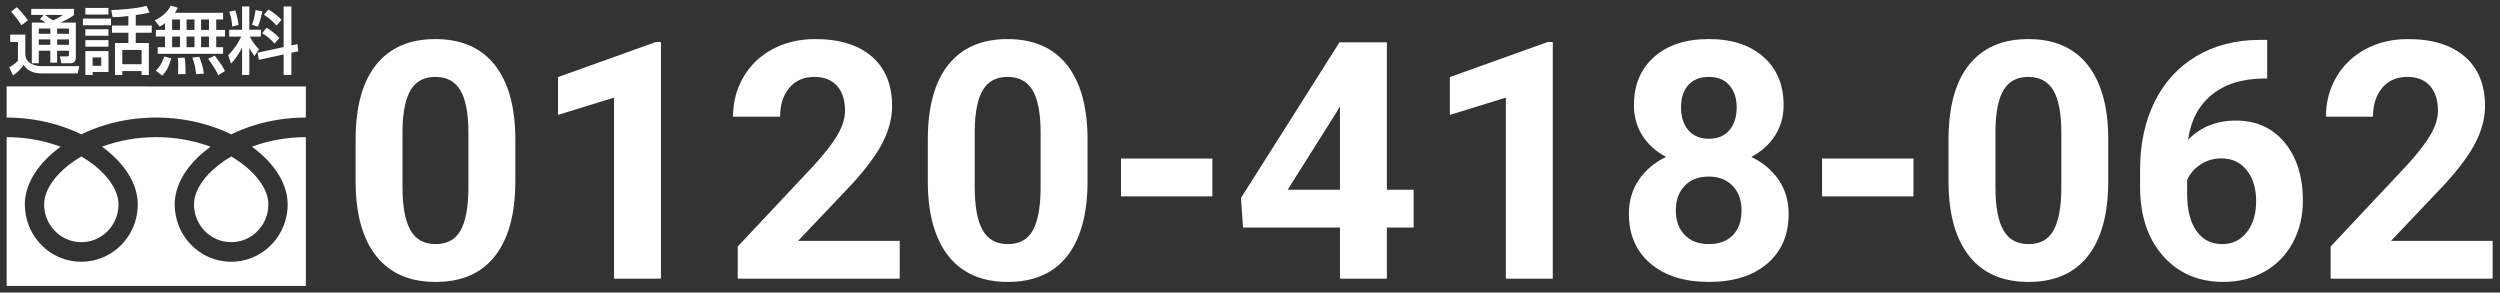 <?xml version="1.0" encoding="UTF-8"?>
<svg id="_レイヤー_1" data-name="レイヤー_1" xmlns="http://www.w3.org/2000/svg" width="752" height="88" viewBox="0 0 752 88">
  <rect x="0" y="0" width="752" height="88" fill="#333333" stroke="none"/>
  <defs>
    <style>
      .cls-1 {
        fill: #fff;
      }
    </style>
  </defs>
  <g>
    <path class="cls-1" d="M155.014,54.431c0,9.831-2.035,17.351-6.104,22.559-4.07,5.209-10.027,7.812-17.871,7.812-7.748,0-13.672-2.555-17.773-7.666-4.102-5.11-6.201-12.434-6.299-21.973v-13.086c0-9.928,2.059-17.464,6.176-22.607,4.117-5.143,10.051-7.715,17.799-7.715,7.746,0,13.672,2.547,17.773,7.642,4.102,5.095,6.201,12.411,6.299,21.948v13.086ZM140.902,40.043c0-5.898-.807-10.191-2.418-12.879-1.611-2.688-4.125-4.032-7.543-4.032-3.32,0-5.771,1.279-7.35,3.837-1.578,2.558-2.416,6.557-2.514,11.999v17.302c0,5.8.789,10.11,2.367,12.928,1.578,2.818,4.109,4.227,7.594,4.227,3.449,0,5.939-1.352,7.471-4.057,1.529-2.704,2.326-6.842,2.393-12.415v-16.911Z"/>
    <path class="cls-1" d="M198.812,83.825h-14.111V29.356l-16.846,5.202v-11.377l29.443-10.547h1.514v71.191Z"/>
    <path class="cls-1" d="M270.639,83.825h-48.73v-9.668l22.998-24.512c3.156-3.45,5.492-6.461,7.006-9.033,1.514-2.571,2.271-5.012,2.271-7.324,0-3.157-.799-5.64-2.393-7.446-1.596-1.807-3.875-2.71-6.836-2.71-3.191,0-5.705,1.099-7.545,3.296s-2.758,5.087-2.758,8.667h-14.16c0-4.329,1.033-8.284,3.1-11.865,2.066-3.58,4.988-6.388,8.766-8.423,3.775-2.034,8.057-3.052,12.842-3.052,7.324,0,13.012,1.758,17.064,5.273s6.08,8.48,6.08,14.893c0,3.516-.912,7.097-2.734,10.742-1.824,3.646-4.949,7.894-9.375,12.744l-16.162,17.041h30.566v11.377Z"/>
    <path class="cls-1" d="M327.133,54.431c0,9.831-2.035,17.351-6.104,22.559-4.07,5.209-10.027,7.812-17.871,7.812-7.748,0-13.672-2.555-17.773-7.666-4.102-5.11-6.201-12.434-6.299-21.973v-13.086c0-9.928,2.059-17.464,6.176-22.607,4.117-5.143,10.051-7.715,17.799-7.715,7.746,0,13.672,2.547,17.773,7.642,4.102,5.095,6.201,12.411,6.299,21.948v13.086ZM313.021,40.043c0-5.898-.807-10.191-2.418-12.879-1.611-2.688-4.125-4.032-7.543-4.032-3.32,0-5.771,1.279-7.35,3.837-1.578,2.558-2.416,6.557-2.514,11.999v17.302c0,5.8.789,10.11,2.367,12.928,1.578,2.818,4.109,4.227,7.594,4.227,3.449,0,5.939-1.352,7.471-4.057,1.529-2.704,2.326-6.842,2.393-12.415v-16.911Z"/>
    <path class="cls-1" d="M364.682,59.069h-27.49v-11.377h27.49v11.377Z"/>
    <path class="cls-1" d="M417.172,57.067h8.057v11.377h-8.057v15.381h-14.111v-15.381h-29.15l-.635-8.887,29.639-46.826h14.258v44.336ZM387.338,57.067h15.723v-25.098l-.928,1.611-14.795,23.486Z"/>
    <path class="cls-1" d="M467.074,83.825h-14.111V29.356l-16.846,5.202v-11.377l29.443-10.547h1.514v71.191Z"/>
    <path class="cls-1" d="M536.508,31.628c0,3.451-.863,6.511-2.588,9.18-1.727,2.67-4.102,4.802-7.129,6.396,3.449,1.66,6.184,3.948,8.203,6.86,2.018,2.914,3.027,6.34,3.027,10.278,0,6.316-2.148,11.304-6.445,14.966s-10.141,5.493-17.529,5.493c-7.391,0-13.25-1.839-17.578-5.518-4.33-3.678-6.494-8.659-6.494-14.941,0-3.938,1.008-7.373,3.027-10.303,2.018-2.93,4.736-5.208,8.154-6.836-3.027-1.594-5.396-3.727-7.105-6.396-1.709-2.669-2.562-5.729-2.562-9.18,0-6.055,2.018-10.88,6.055-14.478,4.035-3.596,9.521-5.396,16.455-5.396,6.9,0,12.377,1.782,16.43,5.347s6.08,8.407,6.08,14.526ZM523.861,63.317c0-3.092-.896-5.566-2.686-7.422-1.791-1.855-4.199-2.783-7.227-2.783-2.996,0-5.389.92-7.178,2.759-1.791,1.839-2.686,4.321-2.686,7.446,0,3.027.879,5.469,2.637,7.324s4.199,2.783,7.324,2.783c3.059,0,5.459-.895,7.201-2.686,1.742-1.79,2.613-4.264,2.613-7.422ZM522.396,32.311c0-2.766-.732-4.988-2.197-6.665-1.465-1.676-3.533-2.515-6.201-2.515-2.637,0-4.688.814-6.152,2.441-1.465,1.628-2.197,3.874-2.197,6.738,0,2.832.732,5.111,2.197,6.836,1.465,1.726,3.531,2.588,6.201,2.588,2.668,0,4.727-.862,6.176-2.588,1.449-1.725,2.174-4.004,2.174-6.836Z"/>
    <path class="cls-1" d="M575.57,59.069h-27.49v-11.377h27.49v11.377Z"/>
    <path class="cls-1" d="M634.164,54.431c0,9.831-2.035,17.351-6.104,22.559-4.07,5.209-10.027,7.812-17.871,7.812-7.748,0-13.672-2.555-17.773-7.666-4.102-5.11-6.201-12.434-6.299-21.973v-13.086c0-9.928,2.059-17.464,6.176-22.607,4.117-5.143,10.051-7.715,17.799-7.715,7.746,0,13.672,2.547,17.773,7.642,4.102,5.095,6.201,12.411,6.299,21.948v13.086ZM620.053,40.043c0-5.898-.807-10.191-2.418-12.879-1.611-2.688-4.125-4.032-7.543-4.032-3.32,0-5.771,1.279-7.35,3.837-1.578,2.558-2.416,6.557-2.514,11.999v17.302c0,5.8.789,10.11,2.367,12.928,1.578,2.818,4.109,4.227,7.594,4.227,3.449,0,5.939-1.352,7.471-4.057,1.529-2.704,2.326-6.842,2.393-12.415v-16.911Z"/>
    <path class="cls-1" d="M681.967,11.999v11.621h-1.367c-6.381.098-11.516,1.758-15.406,4.98s-6.225,7.699-7.006,13.428c3.775-3.841,8.545-5.762,14.307-5.762,6.184,0,11.1,2.214,14.746,6.641,3.645,4.427,5.469,10.254,5.469,17.48,0,4.623-1.002,8.806-3.004,12.549-2.002,3.744-4.834,6.657-8.496,8.74-3.662,2.084-7.805,3.125-12.426,3.125-7.488,0-13.535-2.604-18.141-7.812-4.605-5.208-6.908-12.158-6.908-20.85v-5.078c0-7.715,1.455-14.526,4.369-20.435s7.096-10.481,12.549-13.721c5.453-3.239,11.775-4.874,18.971-4.907h2.344ZM668.197,47.643c-2.279,0-4.346.594-6.201,1.779-1.855,1.186-3.223,2.753-4.102,4.703v4.288c0,4.712.928,8.392,2.783,11.039,1.855,2.648,4.459,3.972,7.812,3.972,3.027,0,5.477-1.194,7.348-3.582,1.871-2.388,2.809-5.482,2.809-9.284,0-3.867-.945-6.985-2.832-9.357-1.889-2.371-4.428-3.558-7.617-3.558Z"/>
    <path class="cls-1" d="M749.789,83.825h-48.73v-9.668l22.998-24.512c3.156-3.45,5.492-6.461,7.006-9.033,1.514-2.571,2.271-5.012,2.271-7.324,0-3.157-.799-5.64-2.393-7.446-1.596-1.807-3.875-2.71-6.836-2.71-3.191,0-5.705,1.099-7.545,3.296s-2.758,5.087-2.758,8.667h-14.16c0-4.329,1.033-8.284,3.1-11.865,2.066-3.58,4.988-6.388,8.766-8.423,3.775-2.034,8.057-3.052,12.842-3.052,7.324,0,13.012,1.758,17.064,5.273s6.08,8.48,6.08,14.893c0,3.516-.912,7.097-2.734,10.742-1.824,3.646-4.949,7.894-9.375,12.744l-16.162,17.041h30.566v11.377Z"/>
  </g>
  <g>
    <path class="cls-1" d="M2,26v9.355c7.084.011,13.67,1.393,19.359,3.676,1.066.428,2.099.887,3.1,1.376,2.277-1.112,4.728-2.071,7.327-2.853,4.661-1.396,9.793-2.2,15.214-2.2,7.116,0,13.731,1.385,19.442,3.676,1.066.428,2.1.887,3.099,1.376,2.278-1.112,4.729-2.071,7.328-2.853,4.638-1.388,9.741-2.191,15.131-2.2v-9.355H2Z"/>
    <path class="cls-1" d="M58.354,61.475c.001,2.363.702,4.533,1.909,6.353,1.207,1.816,2.921,3.261,4.925,4.121,1.337.575,2.802.892,4.354.894,2.328-.003,4.464-.713,6.253-1.94,1.787-1.227,3.21-2.968,4.057-5.005.565-1.358.877-2.846.878-4.422,0-1.127-.231-2.323-.719-3.574-.486-1.251-1.23-2.558-2.226-3.856-1.898-2.481-4.718-4.925-8.244-6.982-2.703,1.579-4.995,3.38-6.769,5.259-1.89,1.993-3.186,4.065-3.852,5.992-.383,1.105-.565,2.157-.565,3.16Z"/>
    <path class="cls-1" d="M80.492,48.236c2.346,2.484,4.129,5.209,5.142,8.118.576,1.66.896,3.383.896,5.121.002,3.563-1.072,6.9-2.903,9.651-1.831,2.754-4.419,4.939-7.472,6.252-2.034.874-4.275,1.358-6.614,1.358-3.508,0-6.793-1.089-9.501-2.951-2.709-1.861-4.859-4.489-6.151-7.591-.861-2.067-1.337-4.345-1.337-6.719,0-2.608.717-5.173,1.948-7.568,1.233-2.4,2.98-4.653,5.131-6.719,1.119-1.071,2.349-2.092,3.678-3.058-.888-.331-1.8-.641-2.736-.922-4.133-1.238-8.719-1.959-13.574-1.959-5.955-.003-11.506,1.087-16.312,2.88,1.756,1.273,3.339,2.651,4.723,4.107,2.345,2.484,4.128,5.209,5.141,8.118.577,1.66.896,3.383.896,5.121.001,3.563-1.072,6.9-2.904,9.651-1.831,2.754-4.419,4.939-7.471,6.252-2.034.874-4.276,1.358-6.614,1.358-3.509,0-6.793-1.089-9.501-2.951-2.71-1.861-4.86-4.489-6.152-7.591-.861-2.067-1.337-4.345-1.336-6.719,0-2.608.717-5.173,1.947-7.568,1.234-2.4,2.981-4.653,5.133-6.719,1.118-1.071,2.348-2.092,3.678-3.058-.889-.331-1.799-.641-2.736-.922-4.11-1.23-8.666-1.951-13.491-1.959v44.751h90v-44.751c-5.923.008-11.445,1.096-16.23,2.88,1.756,1.273,3.339,2.651,4.722,4.107Z"/>
    <path class="cls-1" d="M13.271,61.475c.001,2.363.702,4.533,1.909,6.353,1.207,1.816,2.921,3.261,4.925,4.121,1.337.575,2.801.892,4.354.894,2.326-.003,4.463-.713,6.253-1.94,1.788-1.227,3.21-2.968,4.057-5.005.565-1.358.878-2.846.879-4.422,0-1.127-.233-2.323-.719-3.574-.487-1.251-1.23-2.558-2.226-3.856-1.899-2.481-4.72-4.925-8.245-6.982-2.703,1.579-4.995,3.38-6.768,5.259-1.89,1.993-3.186,4.065-3.852,5.992-.383,1.105-.566,2.157-.566,3.16Z"/>
  </g>
  <g>
    <path class="cls-1" d="M3.06,10.413h4.555v5.809c0,2.794,2.794,3.675,4.885,3.675h11.354l-.463,2.178h-10.979c-1.716,0-3.982-.462-5.28-2.53-.484.638-1.475,1.914-3.19,3.168l-1.188-2.464c.924-.484,1.849-1.188,2.641-1.914v-5.699h-2.332v-2.222ZM5.062,2.162c.99,1.034,2.311,2.442,3.322,3.961l-1.937,1.474c-1.122-1.782-2.023-2.927-3.124-4.071l1.738-1.364ZM13.07,4.494h-3.674v-1.826h12.871v1.826c-.571.44-1.408,1.1-4.092,2.31h4.643v10.408c0,1.562-.902,1.826-1.782,1.826h-2.597l-.396-2.068h2.156c.507,0,.551-.286.551-.638v-1.078h-3.564v3.587h-2.047v-3.587h-3.477v3.785h-2.09V6.805h4.181c-.683-.484-.969-.638-1.738-1.034l1.056-1.276ZM11.662,8.587v1.584h3.477v-1.584h-3.477ZM11.662,11.844v1.628h3.477v-1.628h-3.477ZM13.467,4.494c.836.506,1.65,1.078,2.464,1.65.309-.132,1.694-.748,2.993-1.65h-5.457ZM17.186,8.587v1.584h3.564v-1.584h-3.564ZM17.186,11.844v1.628h3.564v-1.628h-3.564Z"/>
    <path class="cls-1" d="M24.949,5.595h8.449v2.002h-8.449v-2.002ZM25.675,2.382h6.953v1.98h-6.953v-1.98ZM25.675,8.807h6.953v1.936h-6.953v-1.936ZM25.675,12.064h6.953v1.98h-6.953v-1.98ZM25.675,15.364h6.953v6.293h-4.774v.902h-2.179v-7.195ZM27.854,17.256v2.53h2.597v-2.53h-2.597ZM38.613,4.825c-2.816.33-4.005.33-4.753.308l-.396-2.112c1.672,0,7.942-.418,10.605-1.276l.901,2.002c-.594.176-1.342.396-4.137.792v3.146h4.819v2.156h-4.819v3.102h3.939v9.615h-2.179v-1.188h-5.809v1.188h-2.2v-9.615h4.026v-3.102h-4.929v-2.156h4.929v-2.86ZM36.787,15.012v4.291h5.809v-4.291h-5.809Z"/>
    <path class="cls-1" d="M49.634,6.981c-.727.55-1.122.77-1.606,1.012l-1.475-1.848c3.213-1.672,4.247-3.301,4.775-4.445l2.156.616c-.198.44-.374.814-.881,1.54h14.501v2.002h-2.068v3.146h2.64v1.98h-2.64v3.212h2.068v1.98h-19.671v-1.98h2.2v-3.212h-2.751v-1.98h2.751v-2.024ZM51.525,17.565c-.88,2.904-1.562,3.982-2.728,5.193l-1.915-1.518c.748-.704,1.65-1.716,2.53-4.247l2.112.572ZM51.768,5.859v3.146h2.377v-3.146h-2.377ZM51.768,10.985v3.212h2.377v-3.212h-2.377ZM55.53,17.344c.286,1.408.309,4.115.286,4.951h-2.332c.088-.506.132-.77.132-2.508,0-.418,0-1.342-.132-2.376l2.046-.066ZM56.124,5.859v3.146h2.377v-3.146h-2.377ZM56.124,10.985v3.212h2.377v-3.212h-2.377ZM59.931,17.102c.396.88,1.276,3.323,1.364,5.061l-2.31.132c-.286-2.244-.396-3.014-1.123-4.995l2.068-.198ZM60.481,5.859v3.146h2.376v-3.146h-2.376ZM60.481,10.985v3.212h2.376v-3.212h-2.376ZM64.618,16.75c1.892,2.552,2.112,2.816,3.058,4.621l-2.046,1.276c-.484-1.166-.902-1.98-3.015-4.973l2.003-.924Z"/>
    <path class="cls-1" d="M72.821,14.308c-1.319,2.662-2.596,4.027-3.344,4.819l-.836-2.508c.813-.858,2.441-2.508,3.938-5.611h-3.631v-2.068h3.872V1.942h2.179v6.997h3.477v2.068h-3.345c.902,1.738,1.717,2.707,2.772,3.829l-1.364,2.024c-.726-1.034-1.166-1.672-1.54-2.487v8.163h-2.179v-8.229ZM70.775,3.13c.44,1.298.858,3.19.99,4.378l-1.937.484c-.021-1.892-.528-3.499-.88-4.489l1.826-.374ZM78.917,3.416c-.198,1.034-.704,3.125-1.32,4.599l-1.826-.55c.241-.616.748-1.848,1.1-4.445l2.047.396ZM85.319,14.154V1.942h2.332v11.706l1.805-.396.264,2.178-2.068.44v6.667h-2.332v-6.161l-7.459,1.628-.352-2.156,7.811-1.694ZM80.171,8.367c1.496.814,2.904,2.024,3.851,3.037l-1.452,1.716c-1.166-1.364-2.135-2.134-3.696-3.124l1.298-1.628ZM80.743,2.866c1.87,1.078,2.948,2.09,3.938,3.103l-1.519,1.716c-.924-1.078-2.09-2.178-3.763-3.256l1.343-1.562Z"/>
  </g>
</svg>